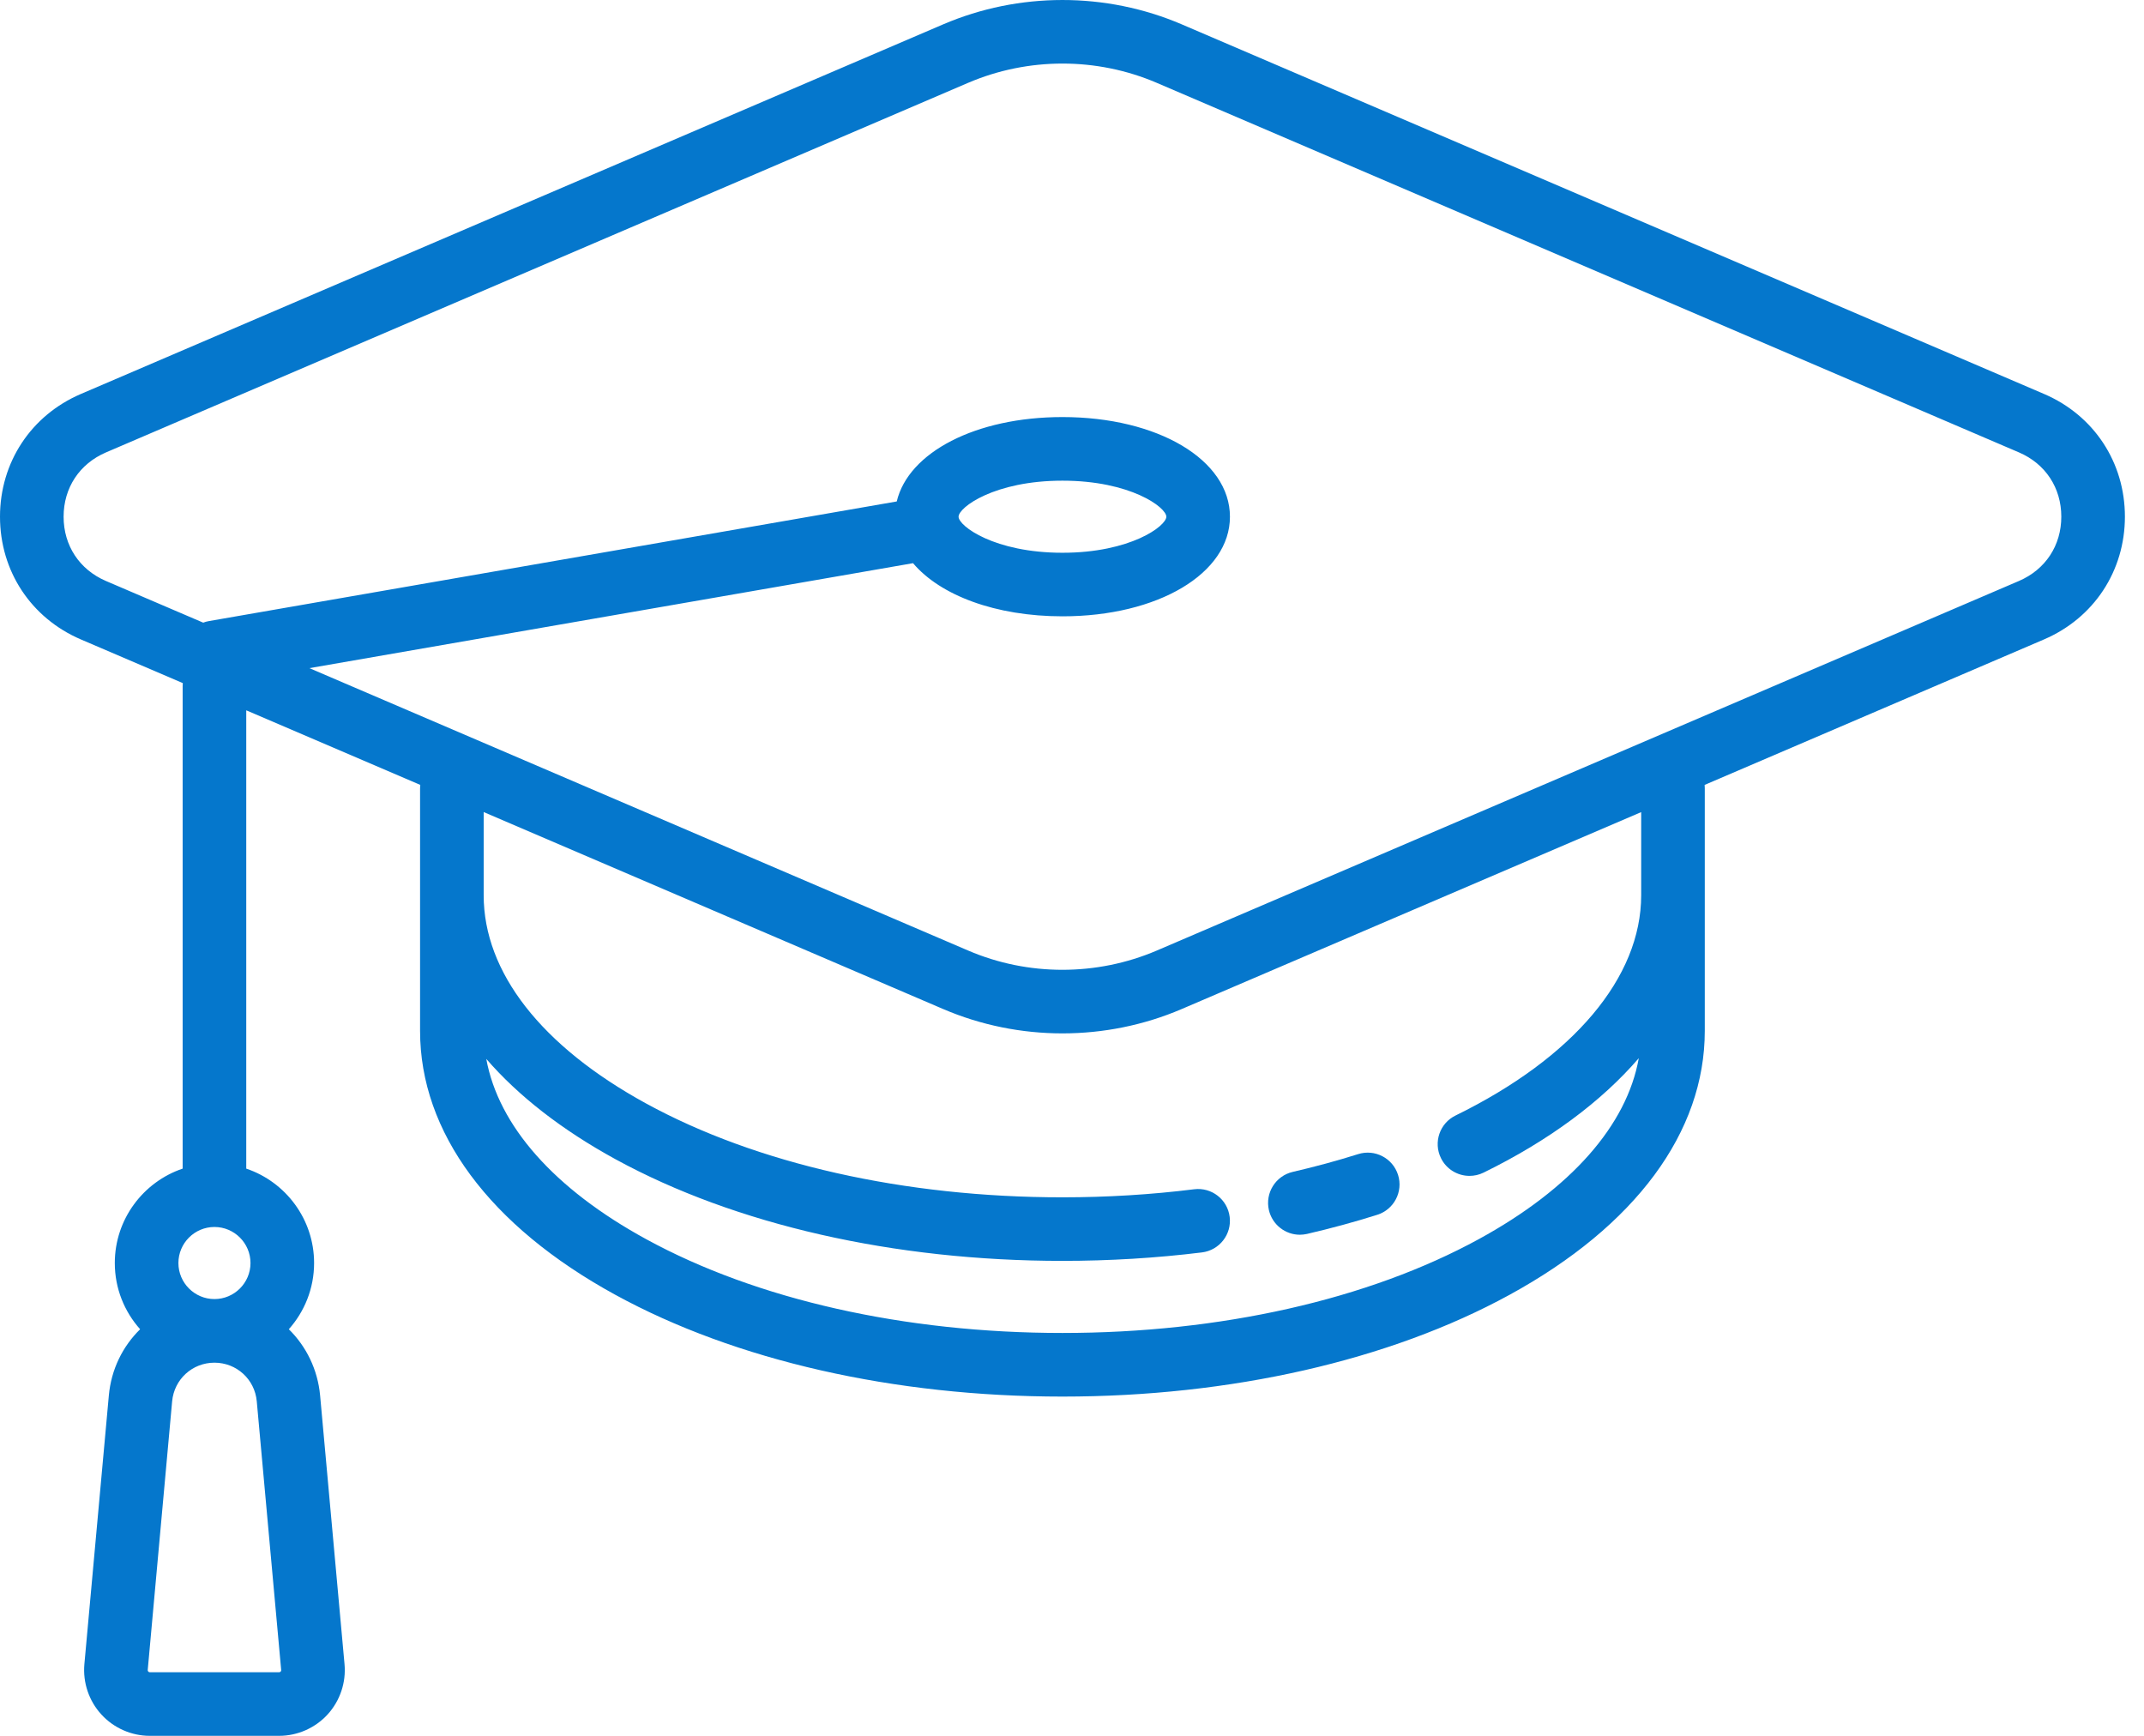 <svg width="42" height="34" viewBox="0 0 42 34" fill="none" xmlns="http://www.w3.org/2000/svg">
<path d="M40.041 7.716L23.15 0.477C21.665 -0.159 19.96 -0.159 18.474 0.478L1.586 7.716C0.608 8.135 0 9.057 0 10.121C0 11.185 0.607 12.106 1.585 12.525L3.581 13.38C3.579 13.401 3.578 13.422 3.578 13.443V22.89C2.807 23.15 2.249 23.881 2.249 24.739C2.249 25.237 2.437 25.691 2.745 26.036C2.404 26.37 2.178 26.822 2.132 27.335L1.653 32.596C1.621 32.956 1.741 33.314 1.985 33.581C2.228 33.847 2.575 34 2.935 34H5.467C5.828 34 6.174 33.847 6.418 33.581C6.661 33.314 6.782 32.955 6.749 32.596L6.271 27.335C6.224 26.823 5.998 26.37 5.658 26.036C5.965 25.691 6.153 25.237 6.153 24.739C6.153 23.881 5.596 23.15 4.824 22.89V13.913L8.233 15.374C8.231 15.394 8.229 15.415 8.229 15.436V20.192C8.229 22.177 9.589 24.014 12.057 25.363C14.406 26.648 17.515 27.355 20.813 27.355C24.11 27.355 27.22 26.648 29.569 25.363C32.037 24.014 33.396 22.177 33.396 20.192V15.436C33.396 15.415 33.395 15.394 33.393 15.374L40.04 12.525C41.018 12.106 41.626 11.184 41.626 10.12C41.626 9.056 41.019 8.135 40.041 7.716ZM5.498 32.741C5.485 32.754 5.472 32.754 5.467 32.754H2.935C2.93 32.754 2.917 32.754 2.905 32.741C2.892 32.727 2.894 32.714 2.894 32.709L3.372 27.448C3.412 27.016 3.768 26.691 4.201 26.691C4.634 26.691 4.991 27.016 5.03 27.448L5.508 32.709C5.509 32.714 5.51 32.727 5.498 32.741ZM4.201 25.445C3.812 25.445 3.495 25.128 3.495 24.739C3.495 24.35 3.812 24.033 4.201 24.033C4.59 24.033 4.907 24.35 4.907 24.739C4.907 25.128 4.59 25.445 4.201 25.445ZM32.15 17.535C32.15 19.145 30.825 20.718 28.513 21.85C28.204 22.001 28.076 22.374 28.227 22.683C28.335 22.904 28.557 23.032 28.787 23.032C28.879 23.032 28.973 23.012 29.061 22.969C30.343 22.341 31.37 21.577 32.103 20.727C31.869 22.04 30.778 23.282 28.971 24.27C26.802 25.456 23.905 26.109 20.813 26.109C17.721 26.109 14.824 25.456 12.655 24.27C10.854 23.286 9.765 22.049 9.526 20.741C10.155 21.467 11.005 22.13 12.057 22.706C14.406 23.99 17.516 24.697 20.813 24.697C21.735 24.697 22.655 24.641 23.547 24.531C23.889 24.488 24.131 24.177 24.089 23.836C24.047 23.494 23.736 23.252 23.394 23.294C22.553 23.399 21.684 23.452 20.813 23.452C17.721 23.452 14.823 22.799 12.655 21.613C10.604 20.491 9.475 19.043 9.475 17.535V15.906L18.476 19.764C19.218 20.082 20.015 20.241 20.812 20.241C21.61 20.241 22.409 20.082 23.152 19.763L32.15 15.907V17.535ZM39.549 11.38L22.662 18.618C21.487 19.121 20.14 19.122 18.967 18.619L6.061 13.087L17.886 11.031C18.418 11.66 19.502 12.072 20.813 12.072C22.683 12.072 24.094 11.233 24.094 10.121C24.094 9.008 22.683 8.169 20.813 8.169C19.114 8.169 17.795 8.861 17.567 9.822L4.094 12.165C4.055 12.171 4.017 12.182 3.981 12.196L2.076 11.38C1.556 11.157 1.246 10.686 1.246 10.121C1.246 9.555 1.557 9.084 2.077 8.861L18.964 1.623C19.552 1.371 20.183 1.245 20.814 1.245C21.444 1.245 22.073 1.371 22.659 1.622L39.55 8.861C40.07 9.084 40.38 9.555 40.38 10.12C40.38 10.686 40.069 11.157 39.549 11.38ZM18.778 10.121C18.778 9.939 19.478 9.415 20.813 9.415C22.148 9.415 22.848 9.939 22.848 10.121C22.848 10.302 22.148 10.827 20.813 10.827C19.478 10.827 18.778 10.302 18.778 10.121Z" fill="#0577cc"/>
<path d="M25.464 24.185C25.51 24.185 25.557 24.179 25.604 24.169C26.075 24.06 26.538 23.934 26.981 23.794C27.309 23.69 27.491 23.34 27.387 23.012C27.283 22.684 26.933 22.502 26.605 22.606C26.193 22.736 25.762 22.853 25.324 22.954C24.989 23.032 24.78 23.366 24.857 23.702C24.924 23.99 25.18 24.185 25.464 24.185Z" fill="#0577cc"/>
</svg>
